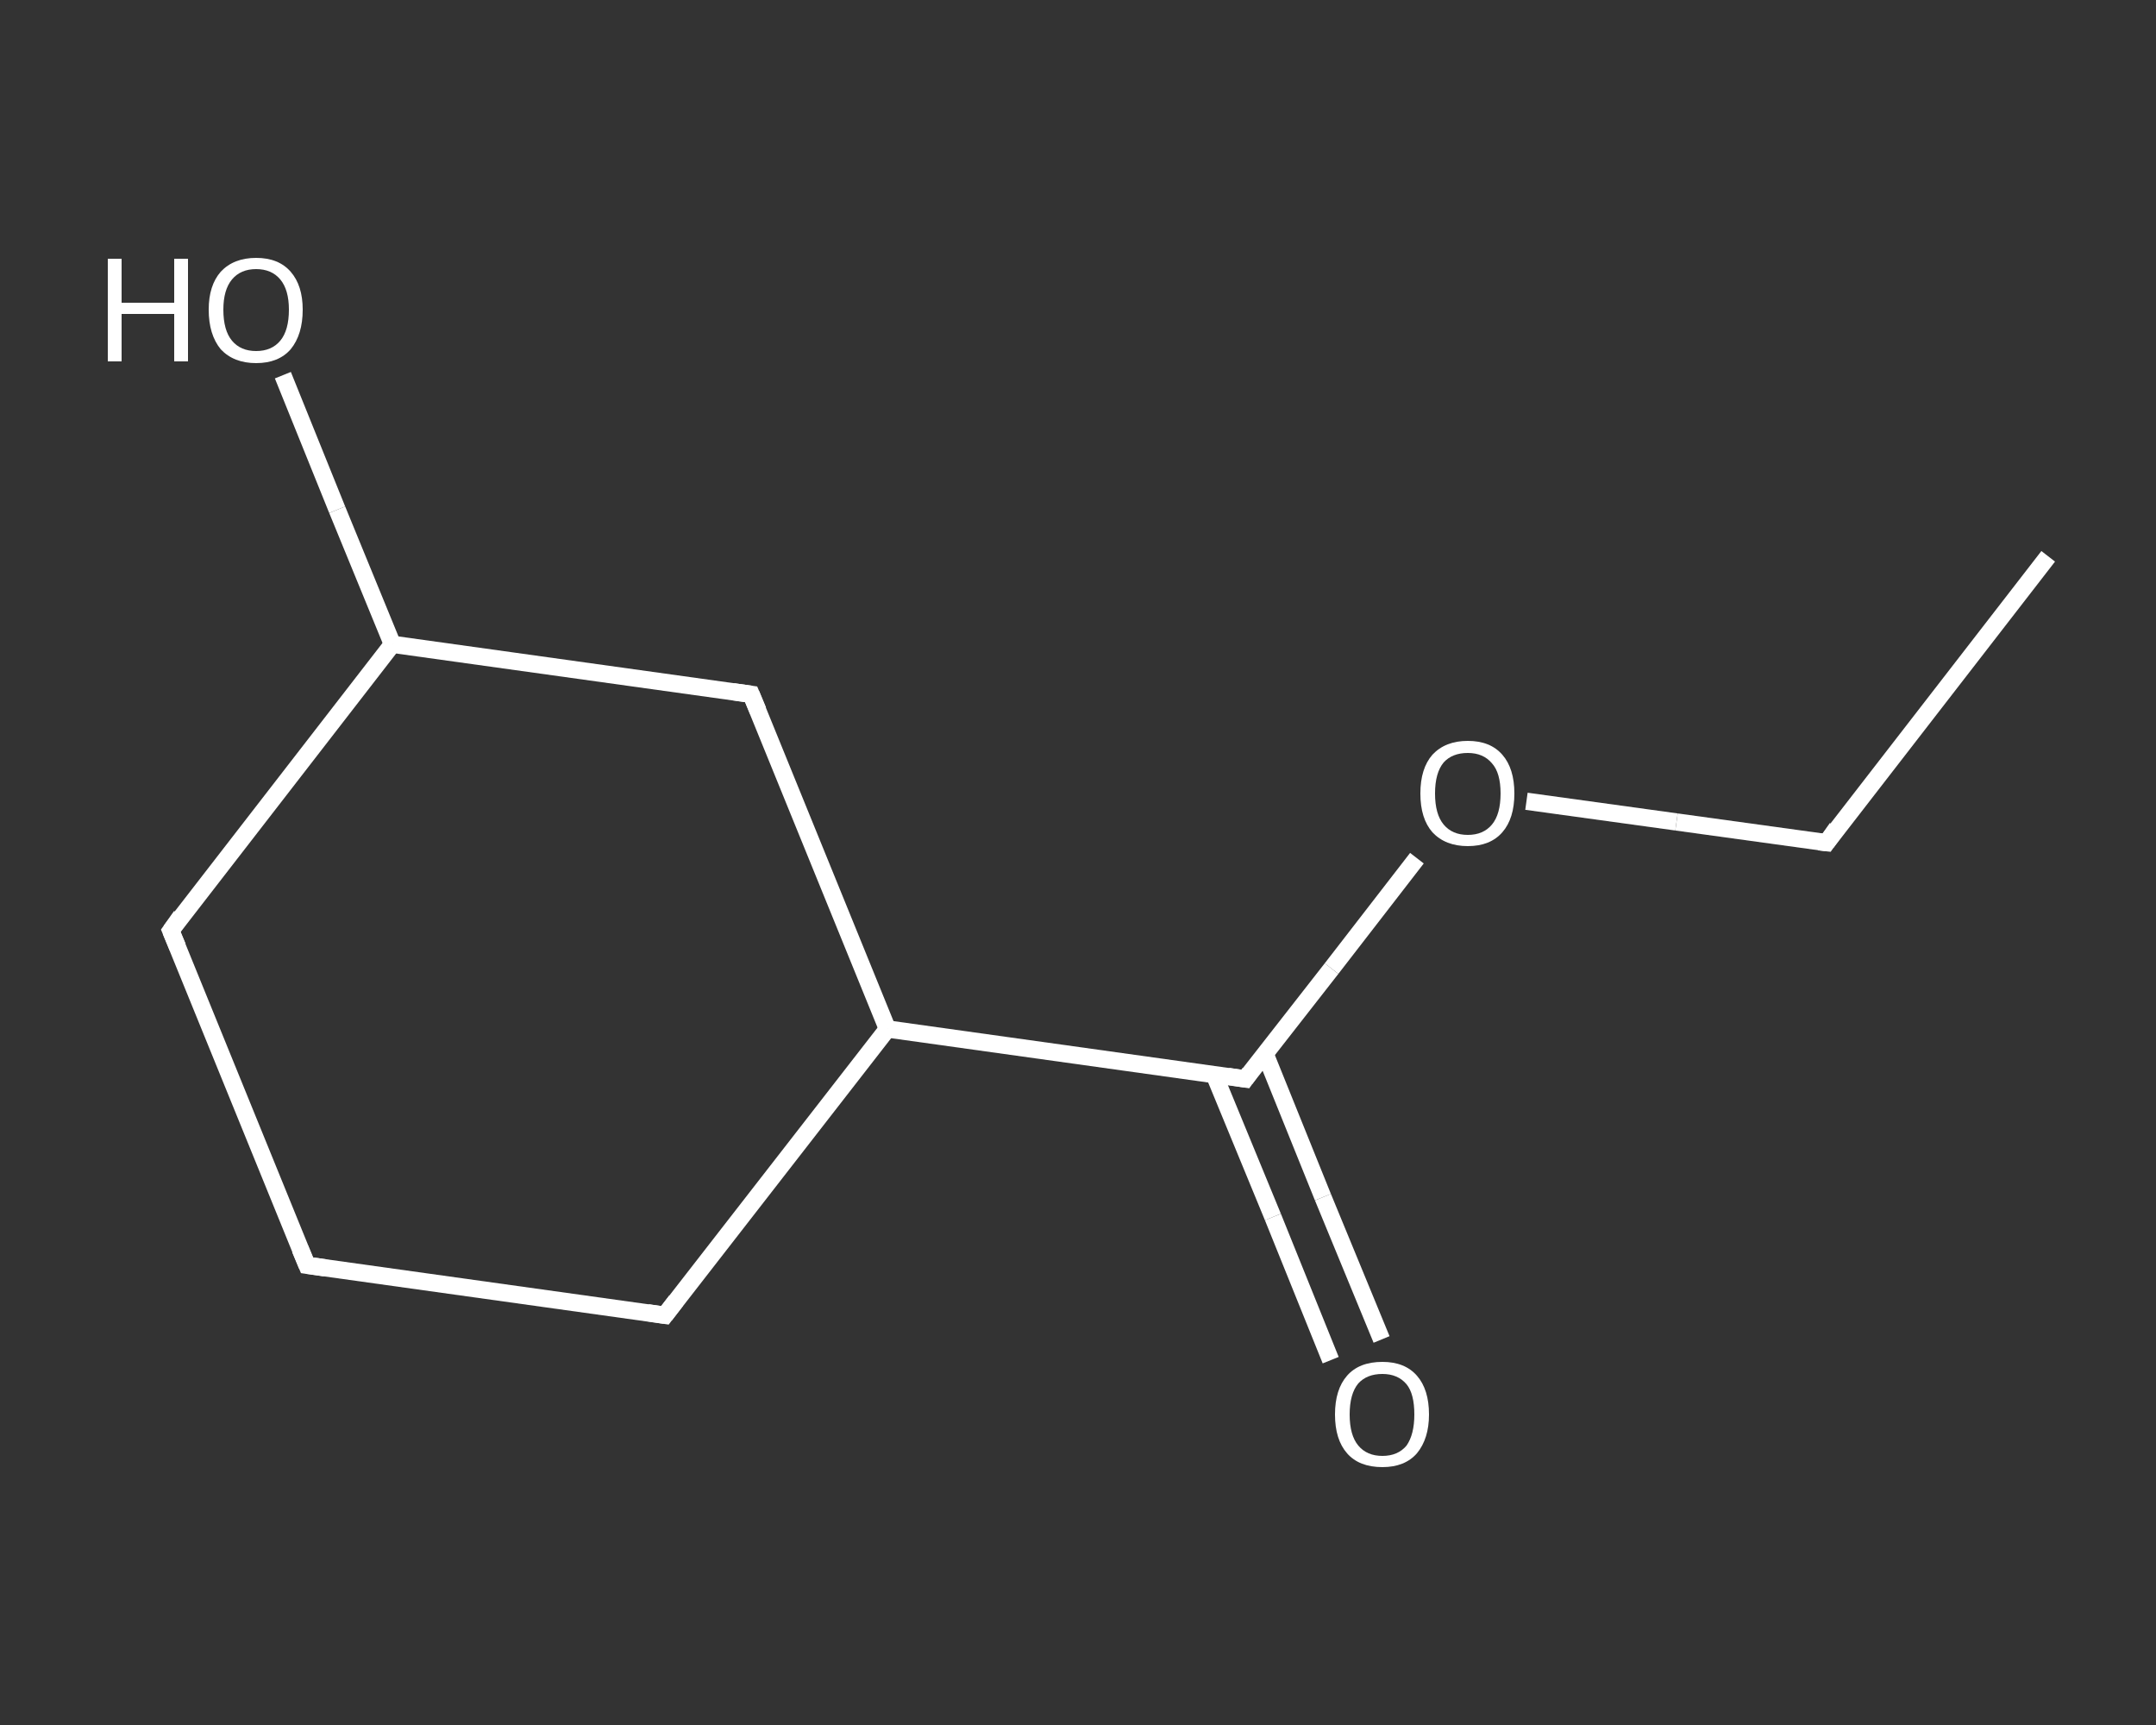 <?xml version='1.0' encoding='iso-8859-1'?>
<svg version='1.1' baseProfile='full'
              xmlns='http://www.w3.org/2000/svg'
                      xmlns:rdkit='http://www.rdkit.org/xml'
                      xmlns:xlink='http://www.w3.org/1999/xlink'
                  xml:space='preserve'
width='250px' height='200px' viewBox='0 0 250 200'>
<rect x="0" y="0" width="250" height="200" fill="#333333" stroke="none"/>
<!-- END OF HEADER -->
<rect style='opacity:1.0;fill:transparent;stroke:none' width='250.0' height='200.0' x='0.0' y='0.0'> </rect>
<path class='bond-0 atom-0 atom-1' d='M 237.5,64.5 L 211.8,97.7' style='fill:none;fill-rule:evenodd;stroke:#FFFFFF;stroke-width:2.0px;stroke-linecap:butt;stroke-linejoin:miter;stroke-opacity:1' />
<path class='bond-1 atom-1 atom-2' d='M 211.8,97.7 L 194.4,95.3' style='fill:none;fill-rule:evenodd;stroke:#FFFFFF;stroke-width:2.0px;stroke-linecap:butt;stroke-linejoin:miter;stroke-opacity:1' />
<path class='bond-1 atom-1 atom-2' d='M 194.4,95.3 L 177.0,92.9' style='fill:none;fill-rule:evenodd;stroke:#FFFFFF;stroke-width:2.0px;stroke-linecap:butt;stroke-linejoin:miter;stroke-opacity:1' />
<path class='bond-2 atom-2 atom-3' d='M 164.3,99.5 L 154.4,112.3' style='fill:none;fill-rule:evenodd;stroke:#FFFFFF;stroke-width:2.0px;stroke-linecap:butt;stroke-linejoin:miter;stroke-opacity:1' />
<path class='bond-2 atom-2 atom-3' d='M 154.4,112.3 L 144.4,125.1' style='fill:none;fill-rule:evenodd;stroke:#FFFFFF;stroke-width:2.0px;stroke-linecap:butt;stroke-linejoin:miter;stroke-opacity:1' />
<path class='bond-3 atom-3 atom-4' d='M 140.8,124.6 L 147.6,141.1' style='fill:none;fill-rule:evenodd;stroke:#FFFFFF;stroke-width:2.0px;stroke-linecap:butt;stroke-linejoin:miter;stroke-opacity:1' />
<path class='bond-3 atom-3 atom-4' d='M 147.6,141.1 L 154.3,157.7' style='fill:none;fill-rule:evenodd;stroke:#FFFFFF;stroke-width:2.0px;stroke-linecap:butt;stroke-linejoin:miter;stroke-opacity:1' />
<path class='bond-3 atom-3 atom-4' d='M 146.7,122.2 L 153.4,138.8' style='fill:none;fill-rule:evenodd;stroke:#FFFFFF;stroke-width:2.0px;stroke-linecap:butt;stroke-linejoin:miter;stroke-opacity:1' />
<path class='bond-3 atom-3 atom-4' d='M 153.4,138.8 L 160.2,155.3' style='fill:none;fill-rule:evenodd;stroke:#FFFFFF;stroke-width:2.0px;stroke-linecap:butt;stroke-linejoin:miter;stroke-opacity:1' />
<path class='bond-4 atom-3 atom-5' d='M 144.4,125.1 L 102.9,119.3' style='fill:none;fill-rule:evenodd;stroke:#FFFFFF;stroke-width:2.0px;stroke-linecap:butt;stroke-linejoin:miter;stroke-opacity:1' />
<path class='bond-5 atom-5 atom-6' d='M 102.9,119.3 L 77.1,152.5' style='fill:none;fill-rule:evenodd;stroke:#FFFFFF;stroke-width:2.0px;stroke-linecap:butt;stroke-linejoin:miter;stroke-opacity:1' />
<path class='bond-6 atom-6 atom-7' d='M 77.1,152.5 L 35.6,146.7' style='fill:none;fill-rule:evenodd;stroke:#FFFFFF;stroke-width:2.0px;stroke-linecap:butt;stroke-linejoin:miter;stroke-opacity:1' />
<path class='bond-7 atom-7 atom-8' d='M 35.6,146.7 L 19.8,107.9' style='fill:none;fill-rule:evenodd;stroke:#FFFFFF;stroke-width:2.0px;stroke-linecap:butt;stroke-linejoin:miter;stroke-opacity:1' />
<path class='bond-8 atom-8 atom-9' d='M 19.8,107.9 L 45.5,74.7' style='fill:none;fill-rule:evenodd;stroke:#FFFFFF;stroke-width:2.0px;stroke-linecap:butt;stroke-linejoin:miter;stroke-opacity:1' />
<path class='bond-9 atom-9 atom-10' d='M 45.5,74.7 L 39.1,59.1' style='fill:none;fill-rule:evenodd;stroke:#FFFFFF;stroke-width:2.0px;stroke-linecap:butt;stroke-linejoin:miter;stroke-opacity:1' />
<path class='bond-9 atom-9 atom-10' d='M 39.1,59.1 L 32.8,43.5' style='fill:none;fill-rule:evenodd;stroke:#FFFFFF;stroke-width:2.0px;stroke-linecap:butt;stroke-linejoin:miter;stroke-opacity:1' />
<path class='bond-10 atom-9 atom-11' d='M 45.5,74.7 L 87.1,80.5' style='fill:none;fill-rule:evenodd;stroke:#FFFFFF;stroke-width:2.0px;stroke-linecap:butt;stroke-linejoin:miter;stroke-opacity:1' />
<path class='bond-11 atom-11 atom-5' d='M 87.1,80.5 L 102.9,119.3' style='fill:none;fill-rule:evenodd;stroke:#FFFFFF;stroke-width:2.0px;stroke-linecap:butt;stroke-linejoin:miter;stroke-opacity:1' />
<path d='M 213.0,96.0 L 211.8,97.7 L 210.9,97.6' style='fill:none;stroke:#FFFFFF;stroke-width:2.0px;stroke-linecap:butt;stroke-linejoin:miter;stroke-opacity:1;' />
<path d='M 144.9,124.4 L 144.4,125.1 L 142.4,124.8' style='fill:none;stroke:#FFFFFF;stroke-width:2.0px;stroke-linecap:butt;stroke-linejoin:miter;stroke-opacity:1;' />
<path d='M 78.4,150.8 L 77.1,152.5 L 75.1,152.2' style='fill:none;stroke:#FFFFFF;stroke-width:2.0px;stroke-linecap:butt;stroke-linejoin:miter;stroke-opacity:1;' />
<path d='M 37.7,147.0 L 35.6,146.7 L 34.8,144.8' style='fill:none;stroke:#FFFFFF;stroke-width:2.0px;stroke-linecap:butt;stroke-linejoin:miter;stroke-opacity:1;' />
<path d='M 20.6,109.8 L 19.8,107.9 L 21.0,106.2' style='fill:none;stroke:#FFFFFF;stroke-width:2.0px;stroke-linecap:butt;stroke-linejoin:miter;stroke-opacity:1;' />
<path d='M 85.0,80.2 L 87.1,80.5 L 87.9,82.4' style='fill:none;stroke:#FFFFFF;stroke-width:2.0px;stroke-linecap:butt;stroke-linejoin:miter;stroke-opacity:1;' />
<path class='atom-2' d='M 164.7 92.0
Q 164.7 89.1, 166.1 87.5
Q 167.6 85.9, 170.2 85.9
Q 172.8 85.9, 174.2 87.5
Q 175.6 89.1, 175.6 92.0
Q 175.6 94.9, 174.2 96.5
Q 172.8 98.1, 170.2 98.1
Q 167.6 98.1, 166.1 96.5
Q 164.7 94.9, 164.7 92.0
M 170.2 96.8
Q 172.0 96.8, 173.0 95.6
Q 174.0 94.4, 174.0 92.0
Q 174.0 89.6, 173.0 88.5
Q 172.0 87.3, 170.2 87.3
Q 168.4 87.3, 167.4 88.4
Q 166.4 89.6, 166.4 92.0
Q 166.4 94.4, 167.4 95.6
Q 168.4 96.8, 170.2 96.8
' fill='#FFFFFF'/>
<path class='atom-4' d='M 154.8 164.0
Q 154.8 161.1, 156.2 159.5
Q 157.6 157.9, 160.3 157.9
Q 162.9 157.9, 164.3 159.5
Q 165.7 161.1, 165.7 164.0
Q 165.7 166.8, 164.3 168.5
Q 162.9 170.1, 160.3 170.1
Q 157.6 170.1, 156.2 168.5
Q 154.8 166.9, 154.8 164.0
M 160.3 168.8
Q 162.1 168.8, 163.1 167.6
Q 164.0 166.3, 164.0 164.0
Q 164.0 161.6, 163.1 160.5
Q 162.1 159.3, 160.3 159.3
Q 158.5 159.3, 157.5 160.4
Q 156.5 161.6, 156.5 164.0
Q 156.5 166.4, 157.5 167.6
Q 158.5 168.8, 160.3 168.8
' fill='#FFFFFF'/>
<path class='atom-10' d='M 12.5 30.0
L 14.1 30.0
L 14.1 35.1
L 20.2 35.1
L 20.2 30.0
L 21.8 30.0
L 21.8 41.9
L 20.2 41.9
L 20.2 36.4
L 14.1 36.4
L 14.1 41.9
L 12.5 41.9
L 12.5 30.0
' fill='#FFFFFF'/>
<path class='atom-10' d='M 24.2 35.9
Q 24.2 33.1, 25.6 31.5
Q 27.1 29.9, 29.7 29.9
Q 32.3 29.9, 33.7 31.5
Q 35.1 33.1, 35.1 35.9
Q 35.1 38.8, 33.7 40.5
Q 32.3 42.1, 29.7 42.1
Q 27.1 42.1, 25.6 40.5
Q 24.2 38.8, 24.2 35.9
M 29.7 40.7
Q 31.5 40.7, 32.5 39.5
Q 33.5 38.3, 33.5 35.9
Q 33.5 33.6, 32.5 32.4
Q 31.5 31.2, 29.7 31.2
Q 27.9 31.2, 26.9 32.4
Q 25.9 33.6, 25.9 35.9
Q 25.9 38.3, 26.9 39.5
Q 27.9 40.7, 29.7 40.7
' fill='#FFFFFF'/>
</svg>
